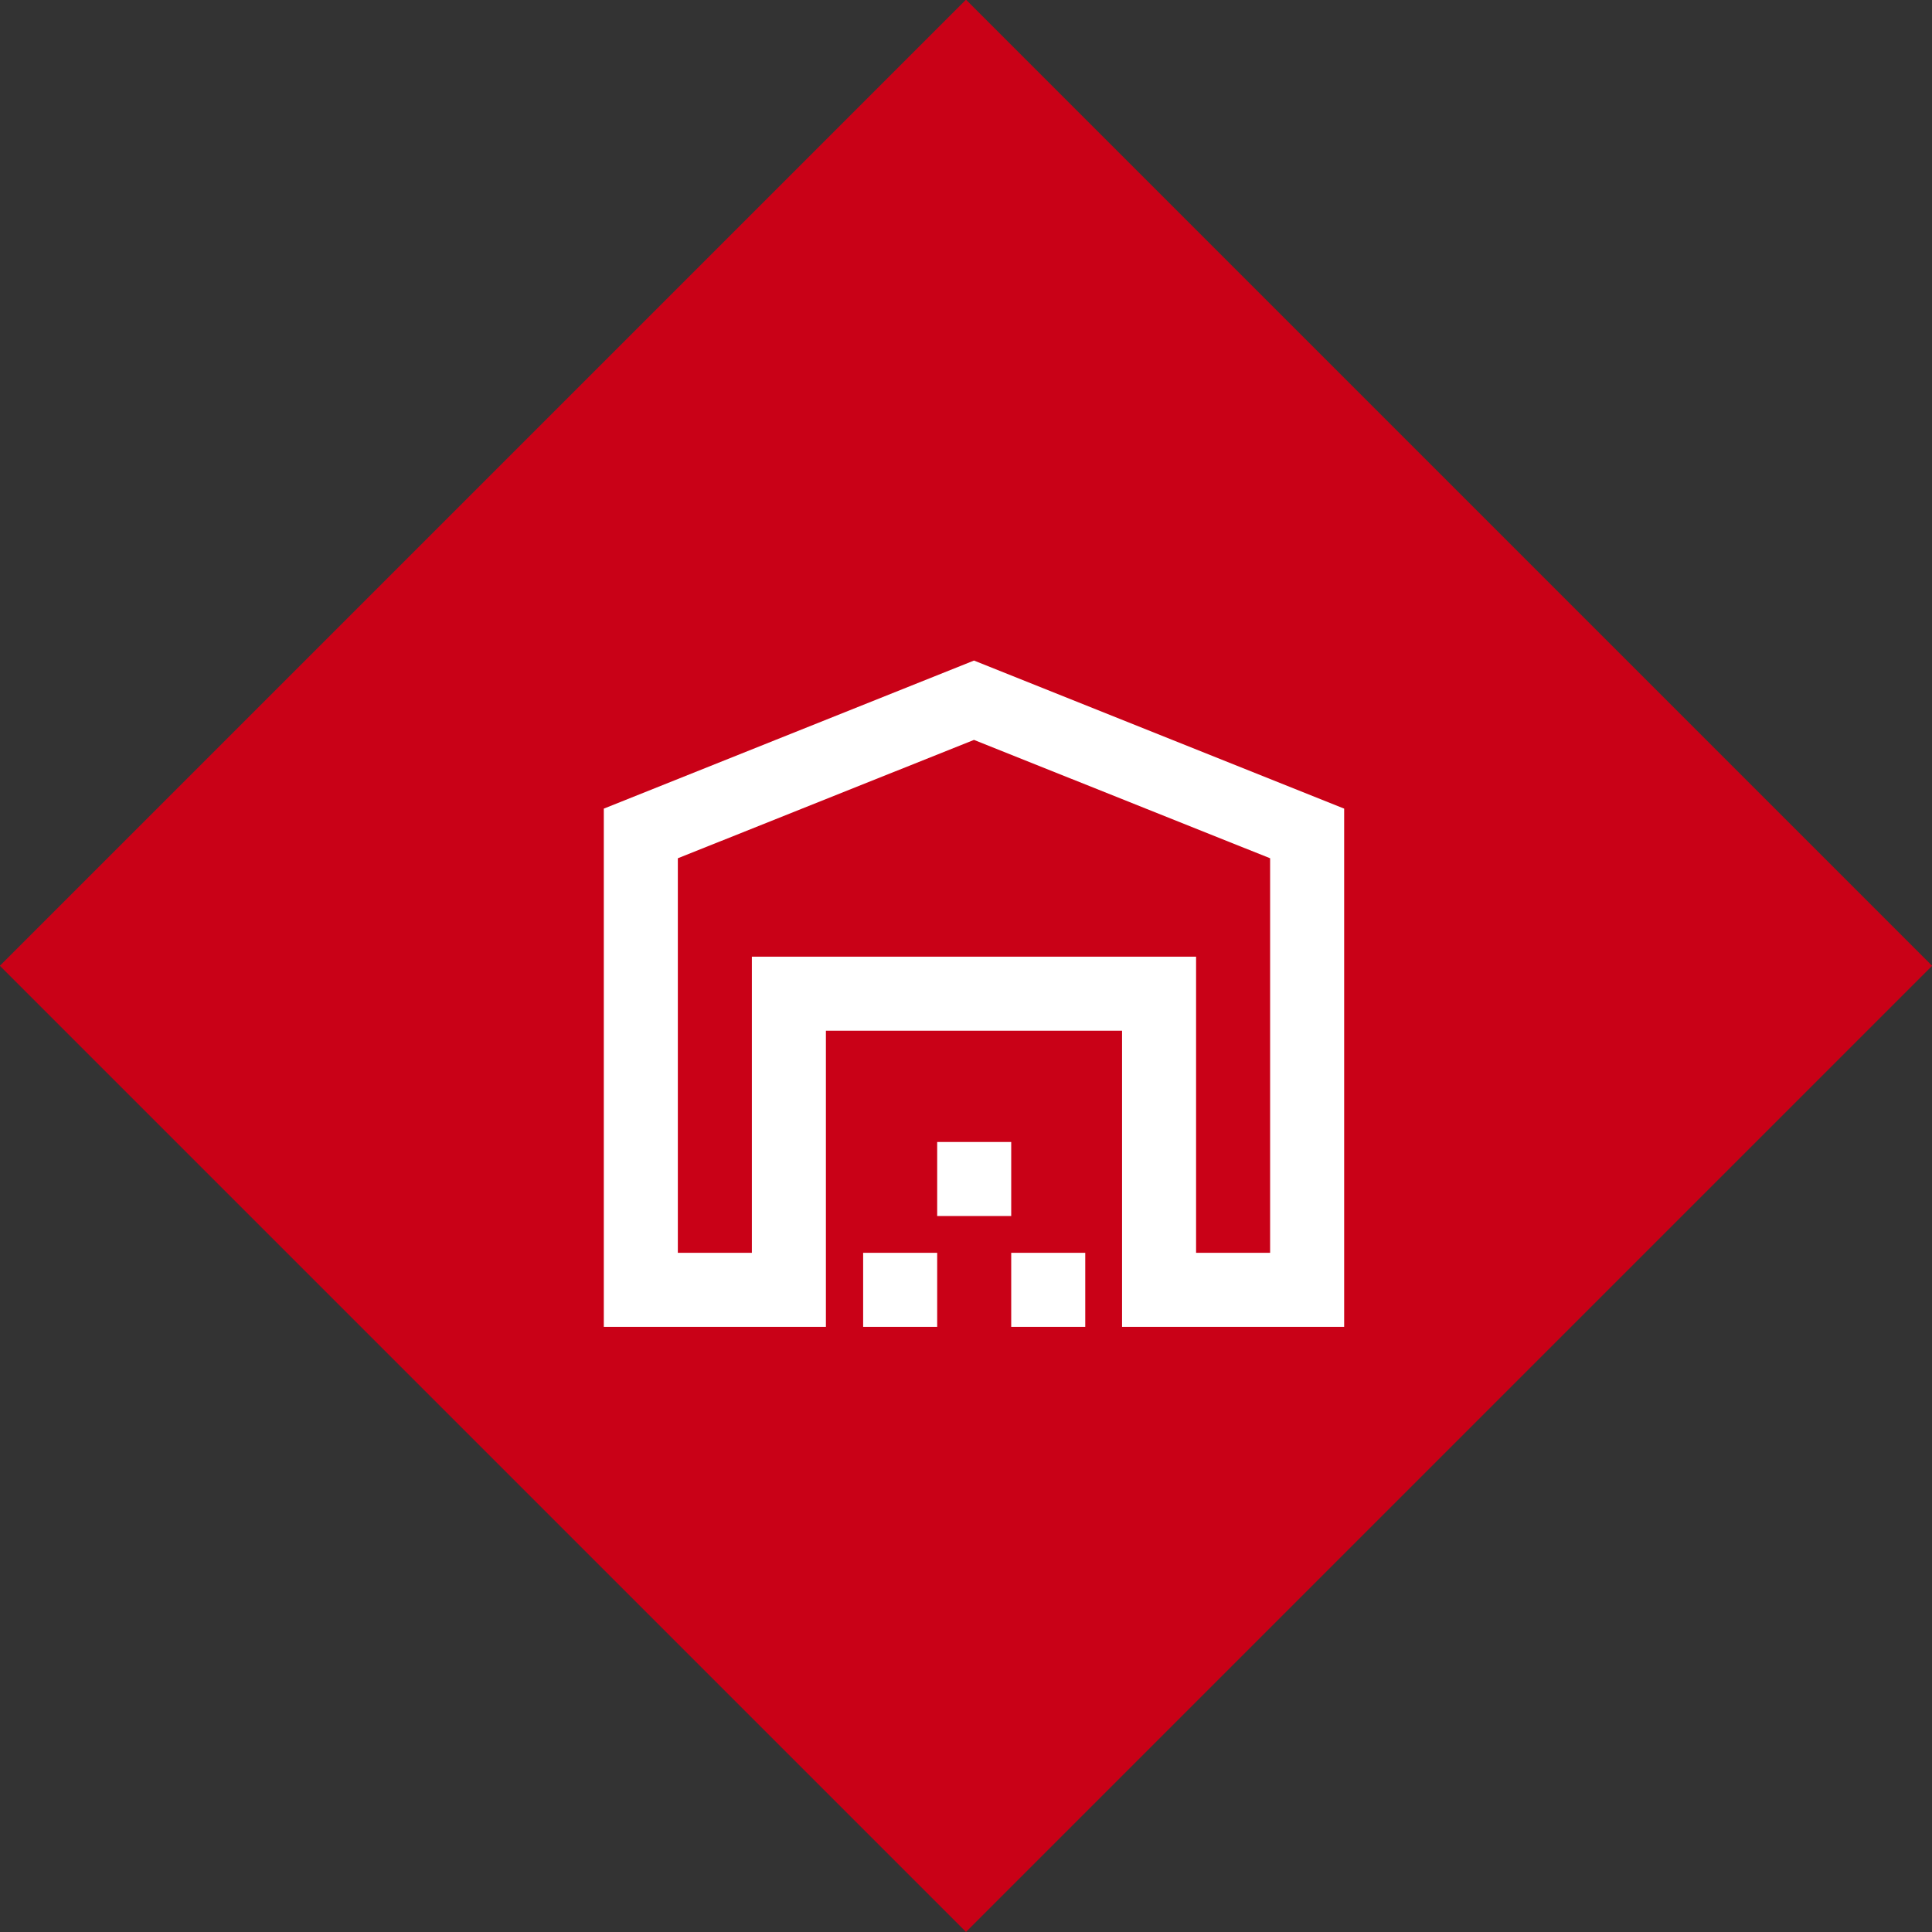 <?xml version="1.0" encoding="UTF-8"?><svg id="Calque_2" xmlns="http://www.w3.org/2000/svg" viewBox="0 0 43.58 43.58"><rect x="0" y="0" width="43.58" height="43.58" fill="#333333" stroke="none"/><defs><style>.cls-1{fill:#c90117;}.cls-1,.cls-2{stroke-width:0px;}.cls-2{fill:#fff;}</style></defs><g id="Calque_1-2"><rect class="cls-1" x="6.38" y="6.38" width="30.82" height="30.82" transform="translate(21.79 -9.03) rotate(45)"/><path class="cls-2" d="M15.29,28.26h1.67v-6.68h10.02v6.68h1.67v-8.9l-6.68-2.67-6.68,2.67v8.9ZM13.62,29.93v-11.69l8.35-3.34,8.35,3.34v11.69h-5.01v-6.68h-6.68v6.68h-5.01ZM19.47,29.93v-1.67h1.67v1.67h-1.67ZM21.14,27.43v-1.67h1.67v1.67h-1.67ZM22.81,29.93v-1.67h1.67v1.67h-1.67ZM16.96,21.58h10.02-10.02Z"/></g></svg>